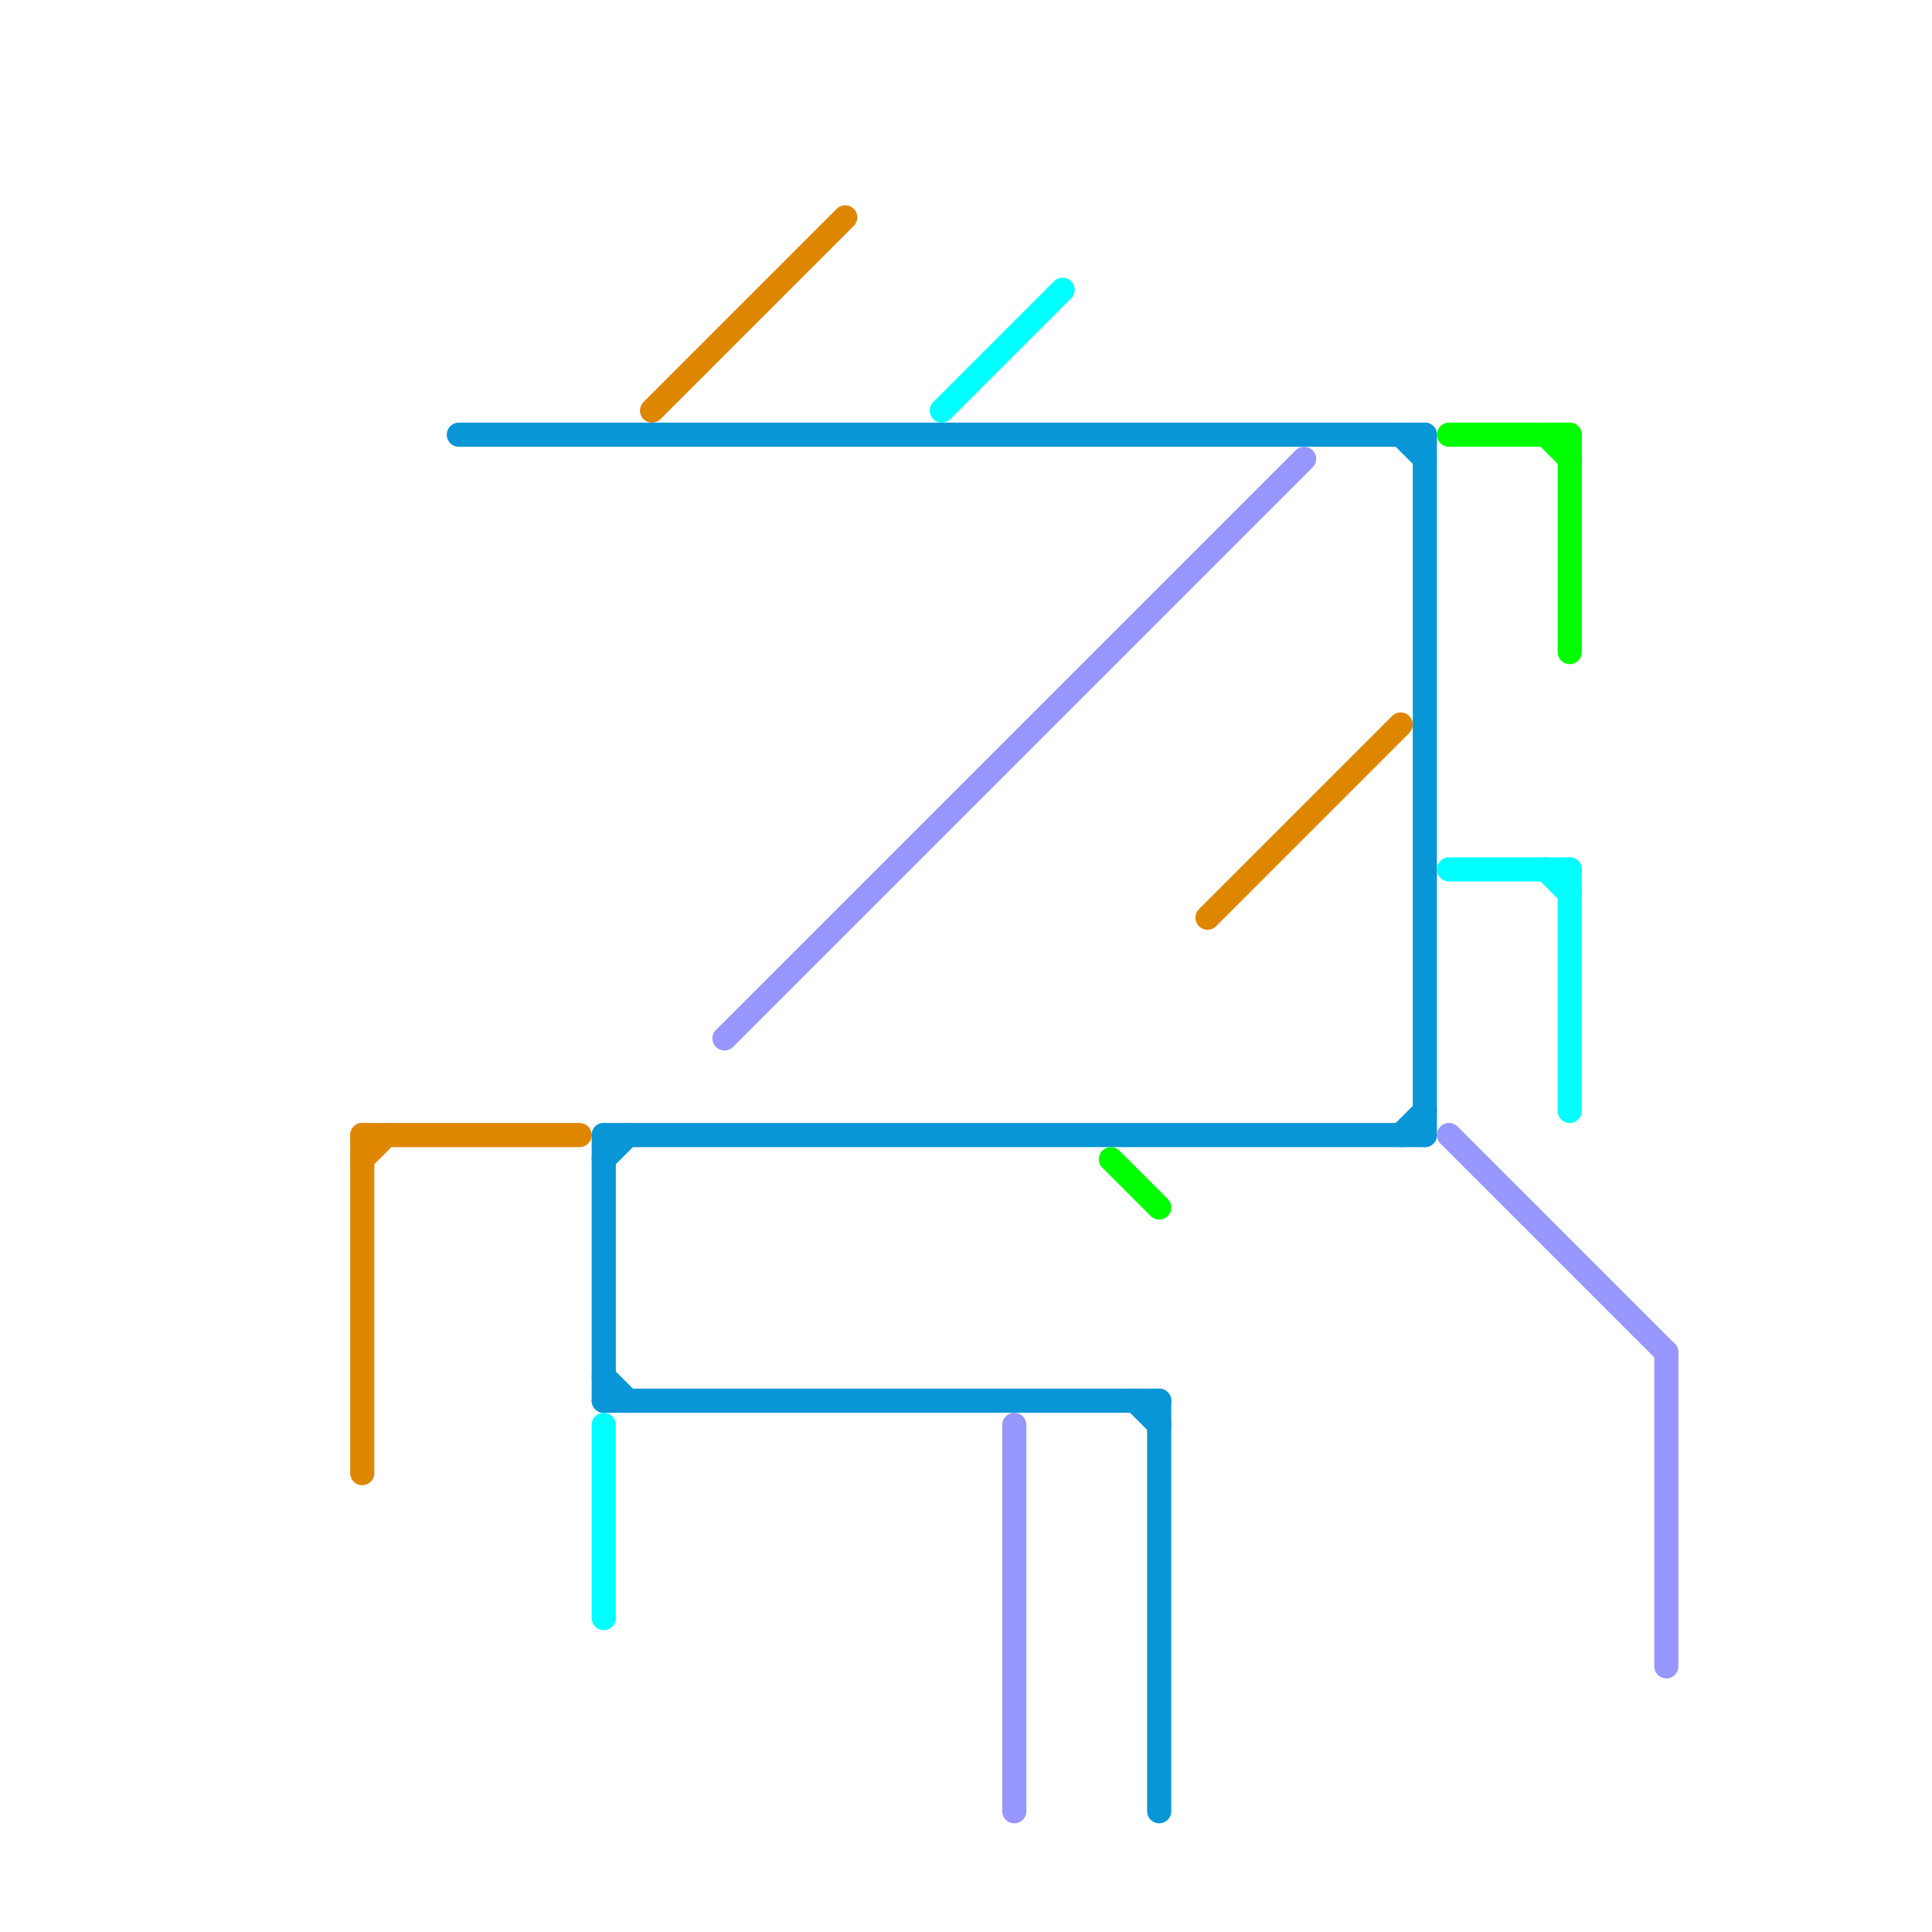 
<svg version="1.1" xmlns="http://www.w3.org/2000/svg" viewBox="0 0 80 80">
<style>text { font: 1px Helvetica; font-weight: 600; white-space: pre; dominant-baseline: central; } line { stroke-width: 1; fill: none; stroke-linecap: round; stroke-linejoin: round; } .c0 { stroke: #df8600 } .c1 { stroke: #0896d7 } .c2 { stroke: #00ffff } .c3 { stroke: #9797ff } .c4 { stroke: #00ff00 }</style><defs><g id="wm-xf"><circle r="1.2" fill="#000"/><circle r="0.9" fill="#fff"/><circle r="0.6" fill="#000"/><circle r="0.3" fill="#fff"/></g><g id="wm"><circle r="0.6" fill="#000"/><circle r="0.3" fill="#fff"/></g></defs><line class="c0" x1="50" y1="38" x2="58" y2="30"/><line class="c0" x1="15" y1="47" x2="15" y2="61"/><line class="c0" x1="15" y1="48" x2="16" y2="47"/><line class="c0" x1="15" y1="47" x2="24" y2="47"/><line class="c0" x1="27" y1="17" x2="35" y2="9"/><line class="c1" x1="25" y1="48" x2="26" y2="47"/><line class="c1" x1="59" y1="18" x2="59" y2="47"/><line class="c1" x1="25" y1="57" x2="26" y2="58"/><line class="c1" x1="58" y1="47" x2="59" y2="46"/><line class="c1" x1="58" y1="18" x2="59" y2="19"/><line class="c1" x1="47" y1="58" x2="48" y2="59"/><line class="c1" x1="48" y1="58" x2="48" y2="75"/><line class="c1" x1="25" y1="47" x2="59" y2="47"/><line class="c1" x1="25" y1="47" x2="25" y2="58"/><line class="c1" x1="19" y1="18" x2="59" y2="18"/><line class="c1" x1="25" y1="58" x2="48" y2="58"/><line class="c2" x1="65" y1="36" x2="65" y2="46"/><line class="c2" x1="64" y1="36" x2="65" y2="37"/><line class="c2" x1="25" y1="59" x2="25" y2="67"/><line class="c2" x1="60" y1="36" x2="65" y2="36"/><line class="c2" x1="39" y1="17" x2="44" y2="12"/><line class="c3" x1="69" y1="56" x2="69" y2="69"/><line class="c3" x1="60" y1="47" x2="69" y2="56"/><line class="c3" x1="30" y1="43" x2="54" y2="19"/><line class="c3" x1="42" y1="59" x2="42" y2="75"/><line class="c4" x1="64" y1="18" x2="65" y2="19"/><line class="c4" x1="46" y1="48" x2="48" y2="50"/><line class="c4" x1="65" y1="18" x2="65" y2="27"/><line class="c4" x1="60" y1="18" x2="65" y2="18"/>
</svg>
